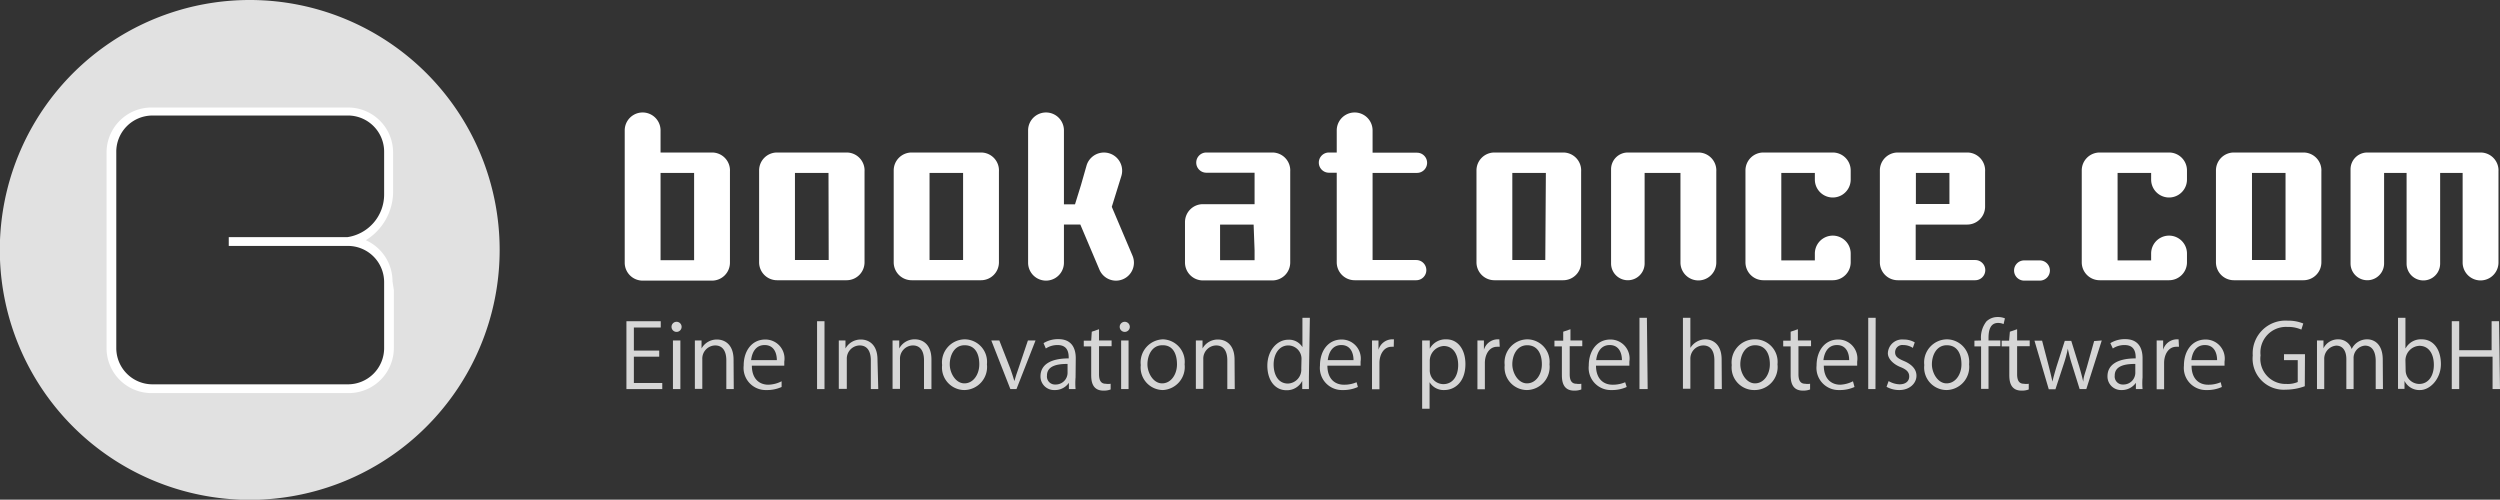 <svg xmlns="http://www.w3.org/2000/svg" viewBox="0 0 131.14 26.21"><rect x="0" y="0" width="131.14" height="26.21" fill="#333333" stroke="none"/><defs><style>.cls-1,.cls-2,.cls-3{fill:#fff;}.cls-1{opacity:0.85;}.cls-2{opacity:0.8;}</style></defs><title>book_at_once</title><g id="Ebene_2" data-name="Ebene 2"><g id="open_table" data-name="open table"><path class="cls-1" d="M13.11,0A13.11,13.11,0,1,0,26.21,13.11,13.11,13.11,0,0,0,13.11,0Zm7.26,14.76v.47l0,.68v2.35a2.13,2.13,0,0,1-2.13,2.13H8a2.13,2.13,0,0,1-2.13-2.13V8A2.13,2.13,0,0,1,8,5.83h10.3A2.13,2.13,0,0,1,20.38,8v2.2h0a2.49,2.49,0,0,1-2.16,2.49A2.13,2.13,0,0,1,20.36,14.76Z"/><path class="cls-2" d="M34.74,20.41H32.86V16.85h1.8v.33H33.25v1.21h1.33v.32H33.25v1.38h1.49Z"/><path class="cls-2" d="M35.49,17.41a.26.26,0,0,1,0-.53.26.26,0,0,1,0,.53Zm.2,3H35.3V17.86h.39Z"/><path class="cls-2" d="M38.49,20.41h-.39V18.9c0-.42-.15-.78-.59-.78a.69.69,0,0,0-.67.72v1.56h-.39V18.52c0-.26,0-.45,0-.66h.35l0,.42h0a.91.91,0,0,1,.82-.47c.32,0,.86.19.86,1.06Z"/><path class="cls-2" d="M41,20.3a1.85,1.85,0,0,1-.8.16,1.16,1.16,0,0,1-1.19-1.28c0-.8.45-1.37,1.13-1.37a1,1,0,0,1,1,1.16c0,.09,0,.15,0,.21H39.44c0,.71.41,1,.86,1A1.61,1.61,0,0,0,41,20Zm-.25-1.41c0-.35-.14-.79-.64-.79s-.67.44-.71.79Z"/><path class="cls-2" d="M42.86,16.85h.39v3.56h-.39Z"/><path class="cls-2" d="M46.07,20.41h-.39V18.9c0-.42-.15-.78-.59-.78a.69.69,0,0,0-.67.72v1.56H44V18.52c0-.26,0-.45,0-.66h.35l0,.42h0a.91.91,0,0,1,.82-.47c.32,0,.86.19.86,1.06Z"/><path class="cls-2" d="M48.86,20.41h-.39V18.9c0-.42-.15-.78-.59-.78a.69.69,0,0,0-.67.72v1.56h-.39V18.52c0-.26,0-.45,0-.66h.35l0,.42h0A.91.91,0,0,1,48,17.8c.32,0,.86.19.86,1.06Z"/><path class="cls-2" d="M51.77,19.11a1.21,1.21,0,0,1-1.19,1.35,1.18,1.18,0,0,1-1.16-1.31,1.21,1.21,0,0,1,1.19-1.35A1.18,1.18,0,0,1,51.77,19.11Zm-1.17-1c-.55,0-.78.54-.78,1s.31,1,.77,1,.78-.46.78-1S51.16,18.11,50.6,18.11Z"/><path class="cls-2" d="M54.32,17.86l-1,2.55H53L52,17.86h.42L53,19.34c.08.23.15.44.21.65h0c.06-.21.13-.43.21-.65l.5-1.48Z"/><path class="cls-2" d="M56.42,19.8a3.58,3.58,0,0,0,0,.61h-.35l0-.33h0a.88.88,0,0,1-.75.38.71.71,0,0,1-.74-.72c0-.61.53-.94,1.48-.94,0-.21,0-.7-.58-.7a1.1,1.1,0,0,0-.62.18L54.74,18a1.45,1.45,0,0,1,.78-.21c.72,0,.91.51.91,1ZM56,19.09c-.48,0-1.08.07-1.08.61a.42.42,0,0,0,.44.47.62.62,0,0,0,.64-.6Z"/><path class="cls-2" d="M57.27,17.4l.38-.13v.59h.66v.3h-.66v1.47c0,.32.1.5.35.5a.76.76,0,0,0,.26,0l0,.3a1,1,0,0,1-.38.06c-.62,0-.64-.56-.64-.83V18.17h-.39v-.3h.39Z"/><path class="cls-2" d="M59,17.41a.26.26,0,0,1,0-.53.26.26,0,0,1,0,.53Zm.2,3h-.39V17.86h.39Z"/><path class="cls-2" d="M62.14,19.11A1.21,1.21,0,0,1,61,20.46a1.18,1.18,0,0,1-1.16-1.31A1.21,1.21,0,0,1,61,17.8,1.18,1.18,0,0,1,62.14,19.11Zm-1.17-1c-.55,0-.78.54-.78,1s.31,1,.77,1,.78-.46.78-1S61.53,18.11,61,18.11Z"/><path class="cls-2" d="M64.77,20.41h-.39V18.9c0-.42-.15-.78-.59-.78a.69.69,0,0,0-.67.72v1.56h-.39V18.52c0-.26,0-.45,0-.66h.35l0,.42h0a.91.91,0,0,1,.82-.47c.32,0,.86.19.86,1.06Z"/><path class="cls-2" d="M68.66,19.78c0,.21,0,.46,0,.63h-.35l0-.43h0a.9.9,0,0,1-.83.49c-.59,0-1-.51-1-1.29s.5-1.36,1.1-1.36a.82.82,0,0,1,.74.39h0V16.67h.39Zm-.39-.9a.7.7,0,0,0-.69-.76c-.48,0-.77.45-.77,1s.25,1,.75,1a.73.73,0,0,0,.7-.78Z"/><path class="cls-2" d="M71.23,20.3a1.85,1.85,0,0,1-.8.16,1.16,1.16,0,0,1-1.19-1.28c0-.8.45-1.37,1.13-1.37a1,1,0,0,1,1,1.16c0,.09,0,.15,0,.21H69.63c0,.71.41,1,.86,1a1.61,1.61,0,0,0,.67-.13ZM71,18.89c0-.35-.14-.79-.64-.79s-.67.44-.71.79Z"/><path class="cls-2" d="M73.11,18.19H73c-.42,0-.64.42-.64.85v1.38h-.39V18.62c0-.27,0-.52,0-.76h.34l0,.49h0a.76.76,0,0,1,.69-.55h.12Z"/><path class="cls-2" d="M75,18.29a.94.94,0,0,1,.87-.49c.6,0,1,.52,1,1.3,0,.93-.55,1.36-1.11,1.36a.86.86,0,0,1-.77-.41h0v1.39h-.39V18.68c0-.33,0-.59,0-.82H75l0,.43Zm0,1.1a.72.72,0,0,0,.71.76c.5,0,.78-.43.78-1s-.27-1-.76-1a.78.78,0,0,0-.73.79Z"/><path class="cls-2" d="M78.67,18.19h-.14c-.42,0-.64.42-.64.85v1.38H77.5V18.62c0-.27,0-.52,0-.76h.34l0,.49h0a.76.76,0,0,1,.69-.55h.12Z"/><path class="cls-2" d="M81.28,19.11a1.21,1.21,0,0,1-1.19,1.35,1.18,1.18,0,0,1-1.16-1.31,1.21,1.21,0,0,1,1.19-1.35A1.18,1.18,0,0,1,81.28,19.11Zm-1.17-1c-.55,0-.78.54-.78,1s.31,1,.77,1,.78-.46.78-1S80.66,18.11,80.11,18.11Z"/><path class="cls-2" d="M82,17.4l.38-.13v.59H83v.3h-.66v1.47c0,.32.1.5.35.5a.76.76,0,0,0,.26,0l0,.3a1,1,0,0,1-.38.06c-.62,0-.64-.56-.64-.83V18.17h-.39v-.3H82Z"/><path class="cls-2" d="M85.33,20.3a1.85,1.85,0,0,1-.8.16,1.16,1.16,0,0,1-1.19-1.28c0-.8.45-1.37,1.13-1.37a1,1,0,0,1,1,1.16c0,.09,0,.15,0,.21H83.72c0,.71.41,1,.86,1a1.61,1.61,0,0,0,.67-.13Zm-.25-1.41c0-.35-.14-.79-.64-.79s-.67.44-.71.79Z"/><path class="cls-2" d="M86.43,20.41H86V16.67h.39Z"/><path class="cls-2" d="M90.32,20.41h-.39V18.9c0-.42-.15-.78-.59-.78a.69.69,0,0,0-.67.71v1.56h-.39V16.67h.39v1.58h0a.94.94,0,0,1,.79-.45c.31,0,.85.19.85,1.06Z"/><path class="cls-2" d="M93.24,19.11A1.21,1.21,0,0,1,92,20.46a1.18,1.18,0,0,1-1.16-1.31,1.21,1.21,0,0,1,1.19-1.35A1.18,1.18,0,0,1,93.24,19.11Zm-1.17-1c-.55,0-.78.54-.78,1s.31,1,.77,1,.78-.46.78-1S92.62,18.11,92.06,18.11Z"/><path class="cls-2" d="M93.93,17.4l.38-.13v.59H95v.3h-.66v1.47c0,.32.1.5.35.5a.76.76,0,0,0,.26,0l0,.3a1,1,0,0,1-.38.06c-.62,0-.64-.56-.64-.83V18.17h-.39v-.3h.39Z"/><path class="cls-2" d="M97.28,20.3a1.85,1.85,0,0,1-.8.16,1.16,1.16,0,0,1-1.19-1.28c0-.8.45-1.37,1.13-1.37a1,1,0,0,1,1,1.16c0,.09,0,.15,0,.21H95.67c0,.71.41,1,.86,1A1.61,1.61,0,0,0,97.2,20ZM97,18.89c0-.35-.14-.79-.64-.79s-.67.44-.71.79Z"/><path class="cls-2" d="M98.38,20.41H98V16.67h.39Z"/><path class="cls-2" d="M100.34,18.25a.91.91,0,0,0-.5-.15.38.38,0,0,0-.43.38c0,.22.14.32.47.46s.65.38.65.77-.35.75-.9.75a1.35,1.35,0,0,1-.67-.17l.11-.3a1.21,1.21,0,0,0,.57.17c.34,0,.51-.18.51-.41s-.14-.37-.47-.5-.65-.41-.65-.72a.75.75,0,0,1,.83-.72,1.13,1.13,0,0,1,.58.15Z"/><path class="cls-2" d="M103.29,19.11a1.21,1.21,0,0,1-1.19,1.35,1.18,1.18,0,0,1-1.16-1.31,1.21,1.21,0,0,1,1.19-1.35A1.18,1.18,0,0,1,103.29,19.11Zm-1.17-1c-.55,0-.78.54-.78,1s.31,1,.77,1,.78-.46.78-1S102.68,18.11,102.12,18.11Z"/><path class="cls-2" d="M103.92,17.86a1.38,1.38,0,0,1,.28-1,.84.84,0,0,1,.59-.23.94.94,0,0,1,.38.07l-.07.3a.73.73,0,0,0-.29-.06c-.4,0-.5.37-.5.78v.14h.62v.3h-.62v2.24h-.39V18.17h-.35v-.3Z"/><path class="cls-2" d="M105.43,17.4l.38-.13v.59h.66v.3h-.66v1.47c0,.32.1.5.35.5a.76.76,0,0,0,.26,0l0,.3a1,1,0,0,1-.38.06c-.62,0-.64-.56-.64-.83V18.17H105v-.3h.39Z"/><path class="cls-2" d="M110.25,17.86l-.81,2.55h-.35l-.4-1.28a7.7,7.7,0,0,1-.22-.84h0a6.57,6.57,0,0,1-.23.85l-.42,1.28h-.35l-.75-2.55h.4l.35,1.34c.07.28.14.55.19.81h0c.06-.25.14-.53.22-.8l.43-1.34h.34l.41,1.32c.09.3.16.57.22.83h0c0-.25.12-.52.2-.82l.37-1.32Z"/><path class="cls-2" d="M112.39,19.8a3.56,3.56,0,0,0,0,.61h-.35l0-.33h0a.89.89,0,0,1-.75.38.71.71,0,0,1-.74-.72c0-.61.53-.94,1.48-.94,0-.21,0-.7-.58-.7a1.1,1.1,0,0,0-.62.18L110.7,18a1.45,1.45,0,0,1,.78-.21c.72,0,.91.51.91,1Zm-.38-.71c-.48,0-1.08.07-1.08.61a.42.42,0,0,0,.44.47.62.62,0,0,0,.64-.6Z"/><path class="cls-2" d="M114.3,18.19h-.14c-.42,0-.64.42-.64.85v1.38h-.39V18.62c0-.27,0-.52,0-.76h.34l0,.49h0a.76.76,0,0,1,.69-.55h.12Z"/><path class="cls-2" d="M116.55,20.3a1.85,1.85,0,0,1-.8.16,1.16,1.16,0,0,1-1.19-1.28c0-.8.45-1.37,1.13-1.37a1,1,0,0,1,1,1.16c0,.09,0,.15,0,.21h-1.73c0,.71.41,1,.86,1a1.61,1.61,0,0,0,.67-.13Zm-.25-1.41c0-.35-.14-.79-.64-.79s-.67.44-.71.79Z"/><path class="cls-2" d="M120.9,20.26a2.9,2.9,0,0,1-1,.18,1.63,1.63,0,0,1-1.73-1.79A1.72,1.72,0,0,1,120,16.82a2.07,2.07,0,0,1,.82.15l-.1.32a1.68,1.68,0,0,0-.73-.14,1.34,1.34,0,0,0-1.41,1.49,1.32,1.32,0,0,0,1.35,1.5,1.36,1.36,0,0,0,.6-.1V18.89h-.72v-.31h1.1Z"/><path class="cls-2" d="M125,20.41h-.38V18.94c0-.49-.18-.81-.56-.81a.65.65,0,0,0-.6.68v1.6h-.38V18.84c0-.41-.17-.71-.53-.71a.69.69,0,0,0-.63.72v1.56h-.38V18.52c0-.26,0-.45,0-.66h.34l0,.41h0a.85.85,0,0,1,.78-.47.73.73,0,0,1,.7.51h0a.89.89,0,0,1,.82-.51c.31,0,.81.2.81,1.07Z"/><path class="cls-2" d="M126.19,18.27a.91.91,0,0,1,.85-.47c.6,0,1,.52,1,1.3s-.57,1.36-1.09,1.36a.87.87,0,0,1-.82-.48h0l0,.42h-.34c0-.17,0-.43,0-.63V16.67h.39v1.6Zm0,1.14a.72.72,0,0,0,.71.73c.49,0,.77-.43.77-1s-.26-1-.76-1a.77.77,0,0,0-.73.79Z"/><path class="cls-2" d="M131.14,20.41h-.39v-1.7H129v1.7h-.39V16.85H129v1.52h1.7V16.85h.39Z"/><path class="cls-3" d="M20.59,14.76a2.37,2.37,0,0,0-1.4-2.16,3,3,0,0,0,1.43-2.46V8a2.36,2.36,0,0,0-2.36-2.36H8A2.36,2.36,0,0,0,5.59,8v10.3A2.36,2.36,0,0,0,8,20.62h10.3a2.37,2.37,0,0,0,2.36-2.36V15.9l0-.68Zm-.44,3.5a1.9,1.9,0,0,1-1.9,1.9H8a1.9,1.9,0,0,1-1.9-1.9V8A1.9,1.9,0,0,1,8,6.06h10.3A1.9,1.9,0,0,1,20.15,8v2.2h0a2.26,2.26,0,0,1-1.93,2.24H12v.46h6.25a1.9,1.9,0,0,1,1.9,1.9v.48l0,.67Z"/><path class="cls-3" d="M37.35,8h-2.7V6.84a.94.94,0,1,0-1.88,0v6.94a.94.94,0,0,0,.94.94h3.64a.94.94,0,0,0,.94-.94V9A.94.94,0,0,0,37.35,8Zm-.94,1.06v4.59H34.65V9.07h1.76Z"/><path class="cls-3" d="M44.41,8H40.76a.94.94,0,0,0-.94.94v4.82a.94.94,0,0,0,.94.94h3.65a.94.94,0,0,0,.94-.94V9A.94.94,0,0,0,44.41,8Zm-.94,5.64H41.7V9.07h1.76Z"/><path class="cls-3" d="M51.46,8H47.82a.94.94,0,0,0-.94.94v4.82a.94.94,0,0,0,.94.94h3.64a.94.94,0,0,0,.94-.94V9A.94.94,0,0,0,51.46,8Zm-.94,5.64H48.76V9.07h1.76Z"/><path class="cls-3" d="M103.2,8H99.55a.94.94,0,0,0-.94.94v4.82a.94.94,0,0,0,.94.94h4.06a.53.53,0,1,0,0-1.06h-3.12V11.78h2.7a.94.94,0,0,0,.94-.94V9A.94.94,0,0,0,103.2,8Zm-.94,2.7h-1.76V9.07h1.76Z"/><path class="cls-3" d="M82,8H78.39a.94.94,0,0,0-.94.94v4.82a.94.94,0,0,0,.94.94H82a.94.94,0,0,0,.94-.94V9A.94.94,0,0,0,82,8Zm-.94,5.64H79.33V9.07h1.76Z"/><path class="cls-3" d="M120.83,8h-3.65a.94.94,0,0,0-.94.94v4.82a.94.94,0,0,0,.94.94h3.65a.94.94,0,0,0,.94-.94V9A.94.94,0,0,0,120.83,8Zm-.94,5.64h-1.76V9.07h1.76Z"/><path class="cls-3" d="M66.75,8H63.28a.53.53,0,1,0,0,1.06h2.53v1.65H63.1a.94.94,0,0,0-.94.94v2.12a.94.94,0,0,0,.94.94h3.64a.94.94,0,0,0,.94-.94V9A.94.94,0,0,0,66.75,8Zm-.94,5.13v.52H64V11.78h1.76Z"/><path class="cls-3" d="M74.33,9.07a.53.53,0,1,0,0-1.06H72V6.84a.94.94,0,0,0-1.88,0V8h-.41a.53.53,0,1,0,0,1.06h.41v4.7a.94.94,0,0,0,.94.94h3.23a.53.53,0,1,0,0-1.06H72V9.07Z"/><path class="cls-3" d="M89.09,8h-3.7a.88.88,0,0,0-.88.88v4.94a.88.88,0,0,0,1.76,0V9.07h1.88v4.7a.94.94,0,1,0,1.88,0V9A.94.94,0,0,0,89.09,8Z"/><path class="cls-3" d="M96.14,8H92.5a.94.94,0,0,0-.94.94v4.82a.94.94,0,0,0,.94.94h3.64a.94.94,0,0,0,.94-.94V13.3a.94.94,0,0,0-1.88,0v.36H93.44V9.07H95.2v.35a.94.94,0,0,0,1.88,0V8.95A.94.94,0,0,0,96.14,8Z"/><path class="cls-3" d="M113.78,8h-3.64a.94.94,0,0,0-.94.94v4.82a.94.94,0,0,0,.94.94h3.64a.94.94,0,0,0,.94-.94V13.3a.94.94,0,0,0-1.88,0v.36h-1.76V9.07h1.76v.35a.94.94,0,0,0,1.88,0V8.95A.94.94,0,0,0,113.78,8Z"/><path class="cls-3" d="M58.32,10.85l.5-1.61A.94.94,0,0,0,57,8.67L56.7,9.72l-.31,1h-.58V6.84a.94.94,0,1,0-1.88,0v6.94a.94.94,0,1,0,1.88,0v-2h.86l1,2.36a.94.94,0,0,0,1.74-.72Z"/><path class="cls-3" d="M107,13.66h-.82a.53.53,0,1,0,0,1.06H107a.53.53,0,1,0,0-1.06Z"/><path class="cls-3" d="M130.12,8h-5.94a.88.88,0,0,0-.88.88v4.94a.88.88,0,0,0,1.76,0V9.07h1.18v4.76a.88.88,0,0,0,1.76,0V9.07h1.18v4.7a.94.94,0,0,0,1.88,0V9A.94.94,0,0,0,130.12,8Z"/></g></g></svg>